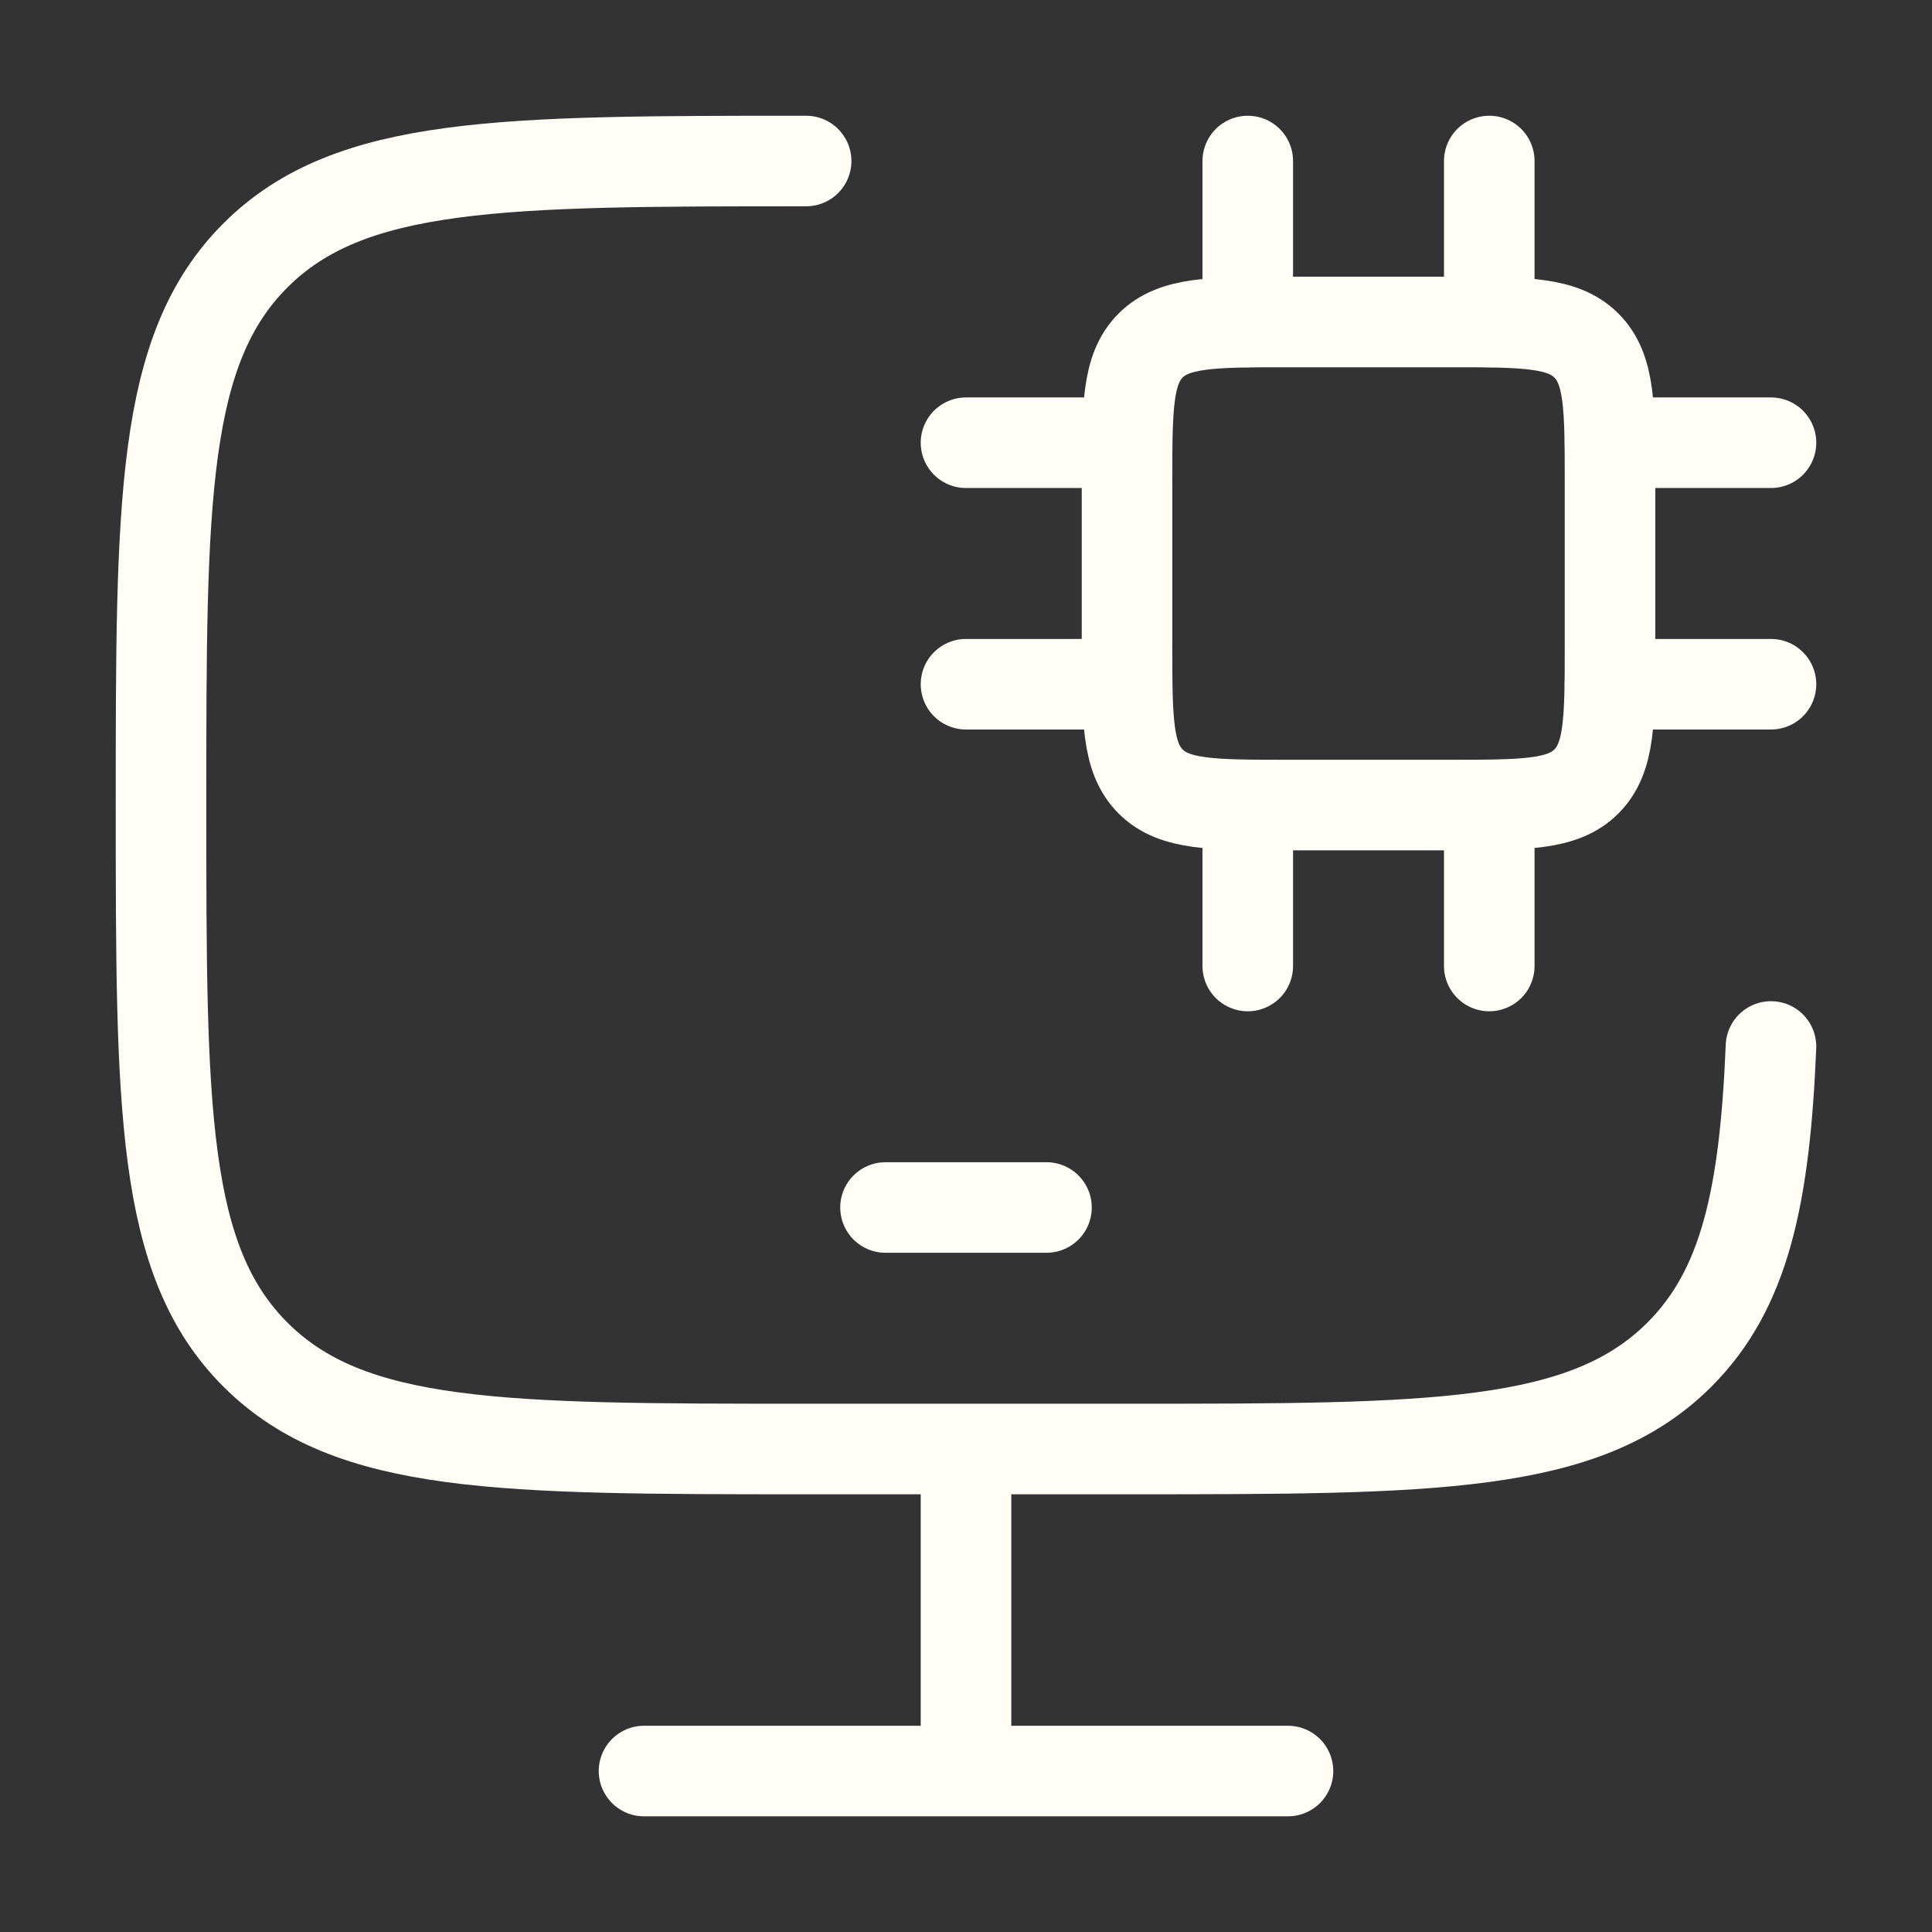 <svg width="32" height="32" viewBox="0 0 32 32" fill="none" xmlns="http://www.w3.org/2000/svg">
<rect x="0" y="0" width="32" height="32" fill="#333333" stroke="none"/>
<path d="M13.352 2.667C8.315 2.667 5.796 2.667 4.232 4.229C2.667 5.791 2.667 8.305 2.667 13.333C2.667 18.361 2.667 20.876 4.232 22.438C5.796 24 8.315 24 13.352 24H18.695C23.732 24 26.25 24 27.815 22.438C28.895 21.36 29.23 19.83 29.333 17.333" stroke="#FFFDF5" stroke-width="1.5" stroke-linecap="round"/>
<path d="M16 24V29.333" stroke="#FFFDF5" stroke-width="1.5"/>
<path d="M10.667 29.334H21.333" stroke="#FFFDF5" stroke-width="1.5" stroke-linecap="round"/>
<path d="M14.667 20H17.333" stroke="#FFFDF5" stroke-width="1.5" stroke-linecap="round" stroke-linejoin="round"/>
<path d="M24 5.333H21.333C20.076 5.333 19.448 5.333 19.057 5.724C18.667 6.115 18.667 6.743 18.667 8V10.667C18.667 11.924 18.667 12.552 19.057 12.943C19.448 13.334 20.076 13.334 21.333 13.334H24C25.257 13.334 25.886 13.334 26.276 12.943C26.667 12.552 26.667 11.924 26.667 10.667V8C26.667 6.743 26.667 6.115 26.276 5.724C25.886 5.333 25.257 5.333 24 5.333Z" stroke="#FFFDF5" stroke-width="1.5" stroke-linecap="round" stroke-linejoin="round"/>
<path d="M20.667 13.333V16M24.667 13.333V16M20.667 2.667V5.333M24.667 2.667V5.333M18.667 7.333H16M18.667 11.333H16M29.333 7.333H26.667M29.333 11.333H26.667" stroke="#FFFDF5" stroke-width="1.5" stroke-linecap="round" stroke-linejoin="round"/>
</svg>
